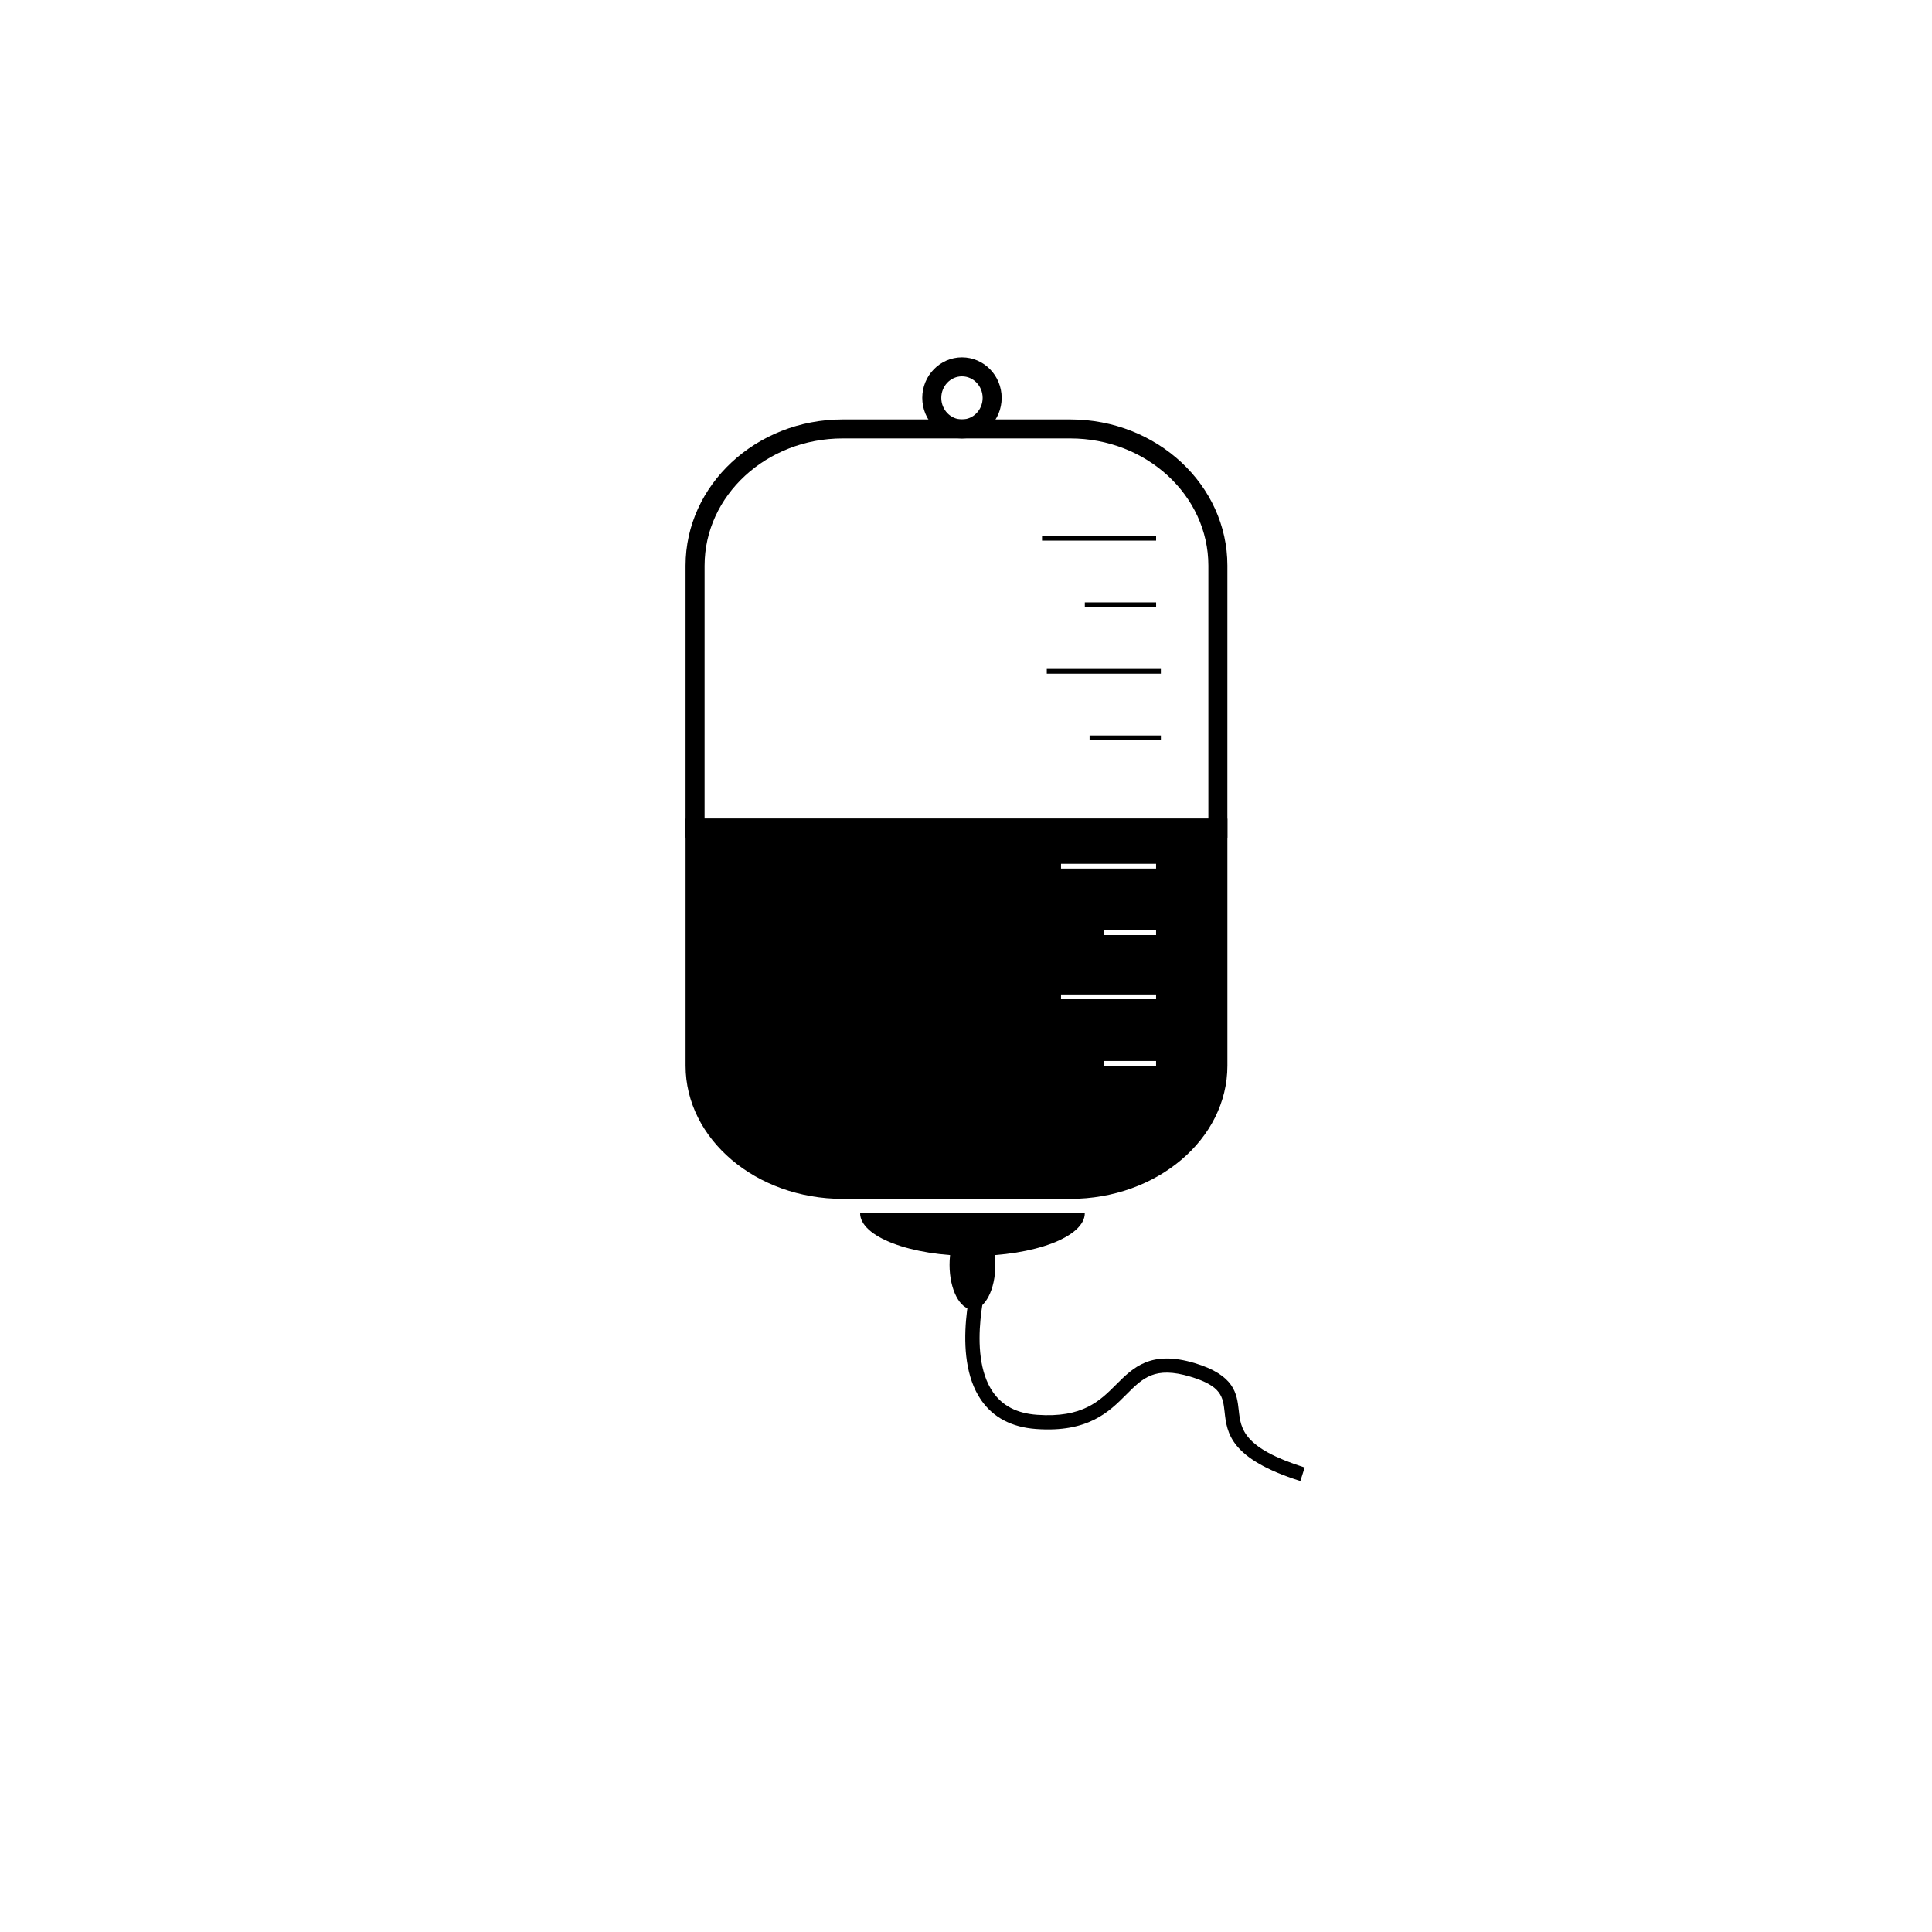 <?xml version="1.0" encoding="UTF-8"?>
<!-- Uploaded to: SVG Find, www.svgrepo.com, Generator: SVG Find Mixer Tools -->
<svg fill="#000000" width="800px" height="800px" version="1.1" viewBox="144 144 512 512" xmlns="http://www.w3.org/2000/svg">
 <g>
  <path d="m469.27 365.99h-143.59v-72.09c0-21.367 18.68-38.746 41.641-38.746h60.312c22.965 0 41.641 17.383 41.641 38.746l-0.004 72.09zm-138.55-5.039h133.51v-67.051c0-18.586-16.418-33.711-36.602-33.711h-60.305c-20.184 0-36.602 15.121-36.602 33.711z"/>
  <path d="m328.21 363.47v62.945c0 18.102 17.516 32.777 39.121 32.777h60.312c21.602 0 39.121-14.676 39.121-32.777l-0.004-62.945zm124.69 65.496h-18.895v-6.297h18.895zm0-17.633h-30.23l0.004-6.301h30.23zm0-17.004h-18.895v-6.297h18.895zm0-17.633h-30.23v-6.297h30.23z"/>
  <path d="m427.63 461.71h-60.305c-22.957 0-41.641-15.836-41.641-35.297v-65.465h143.59v65.465c0 19.461-18.676 35.297-41.641 35.297zm-96.906-95.723v60.426c0 16.688 16.418 30.258 36.602 30.258h60.312c20.184 0 36.602-13.574 36.602-30.258l-0.004-60.426zm124.69 65.496h-23.93v-11.336h23.93zm-18.895-5.039h13.855v-1.262h-13.855zm18.895-12.598h-35.266v-11.336h35.266zm-30.23-5.035h25.191v-1.262h-25.191zm30.23-11.965h-23.93v-11.336h23.93zm-18.895-5.039h13.855v-1.258h-13.855zm18.895-12.598h-35.266v-11.336h35.266zm-30.23-5.035h25.191v-1.258h-25.191z"/>
  <path d="m420.15 286.01h30.23v1.258h-30.23z"/>
  <path d="m431.49 303.64h18.895v1.258h-18.895z"/>
  <path d="m421.41 321.28h30.23v1.258h-30.23z"/>
  <path d="m432.75 338.91h18.895v1.258h-18.895z"/>
  <path d="m401.71 476.84c16.449 0 29.773-5.082 29.773-11.352h-59.547c0 6.269 13.324 11.352 29.773 11.352z"/>
  <path d="m407.78 479.2c0 6.516-2.719 11.801-6.07 11.801-3.352 0-6.07-5.285-6.07-11.801 0-6.519 2.719-11.805 6.07-11.805 3.352 0 6.07 5.285 6.07 11.805"/>
  <path d="m488.61 536.49c-18.703-5.93-19.469-12.793-20.078-18.309-0.449-3.984-0.766-6.867-9.047-9.34-9.461-2.84-12.609 0.332-16.984 4.715-4.516 4.519-10.078 10.168-23.938 9.145-6.473-0.469-11.375-3.055-14.566-7.688-8.176-11.879-1.918-33.02-1.648-33.91l3.617 1.094c-0.059 0.203-6 20.297 1.148 30.688 2.543 3.688 6.379 5.672 11.723 6.055 12.07 0.867 16.609-3.664 20.988-8.047 4.5-4.5 9.148-9.129 20.738-5.668 10.676 3.195 11.23 8.16 11.719 12.543 0.539 4.887 1.109 9.941 17.469 15.125z"/>
  <path d="m398.93 260.19c-5.801 0-10.52-4.82-10.52-10.746 0-5.926 4.719-10.746 10.52-10.746s10.52 4.82 10.52 10.746c0 5.926-4.723 10.746-10.52 10.746zm0-16.453c-3.023 0-5.481 2.559-5.481 5.707 0 3.148 2.457 5.707 5.481 5.707 3.023 0 5.481-2.559 5.481-5.707 0-3.148-2.457-5.707-5.481-5.707z"/>
 </g>
</svg>